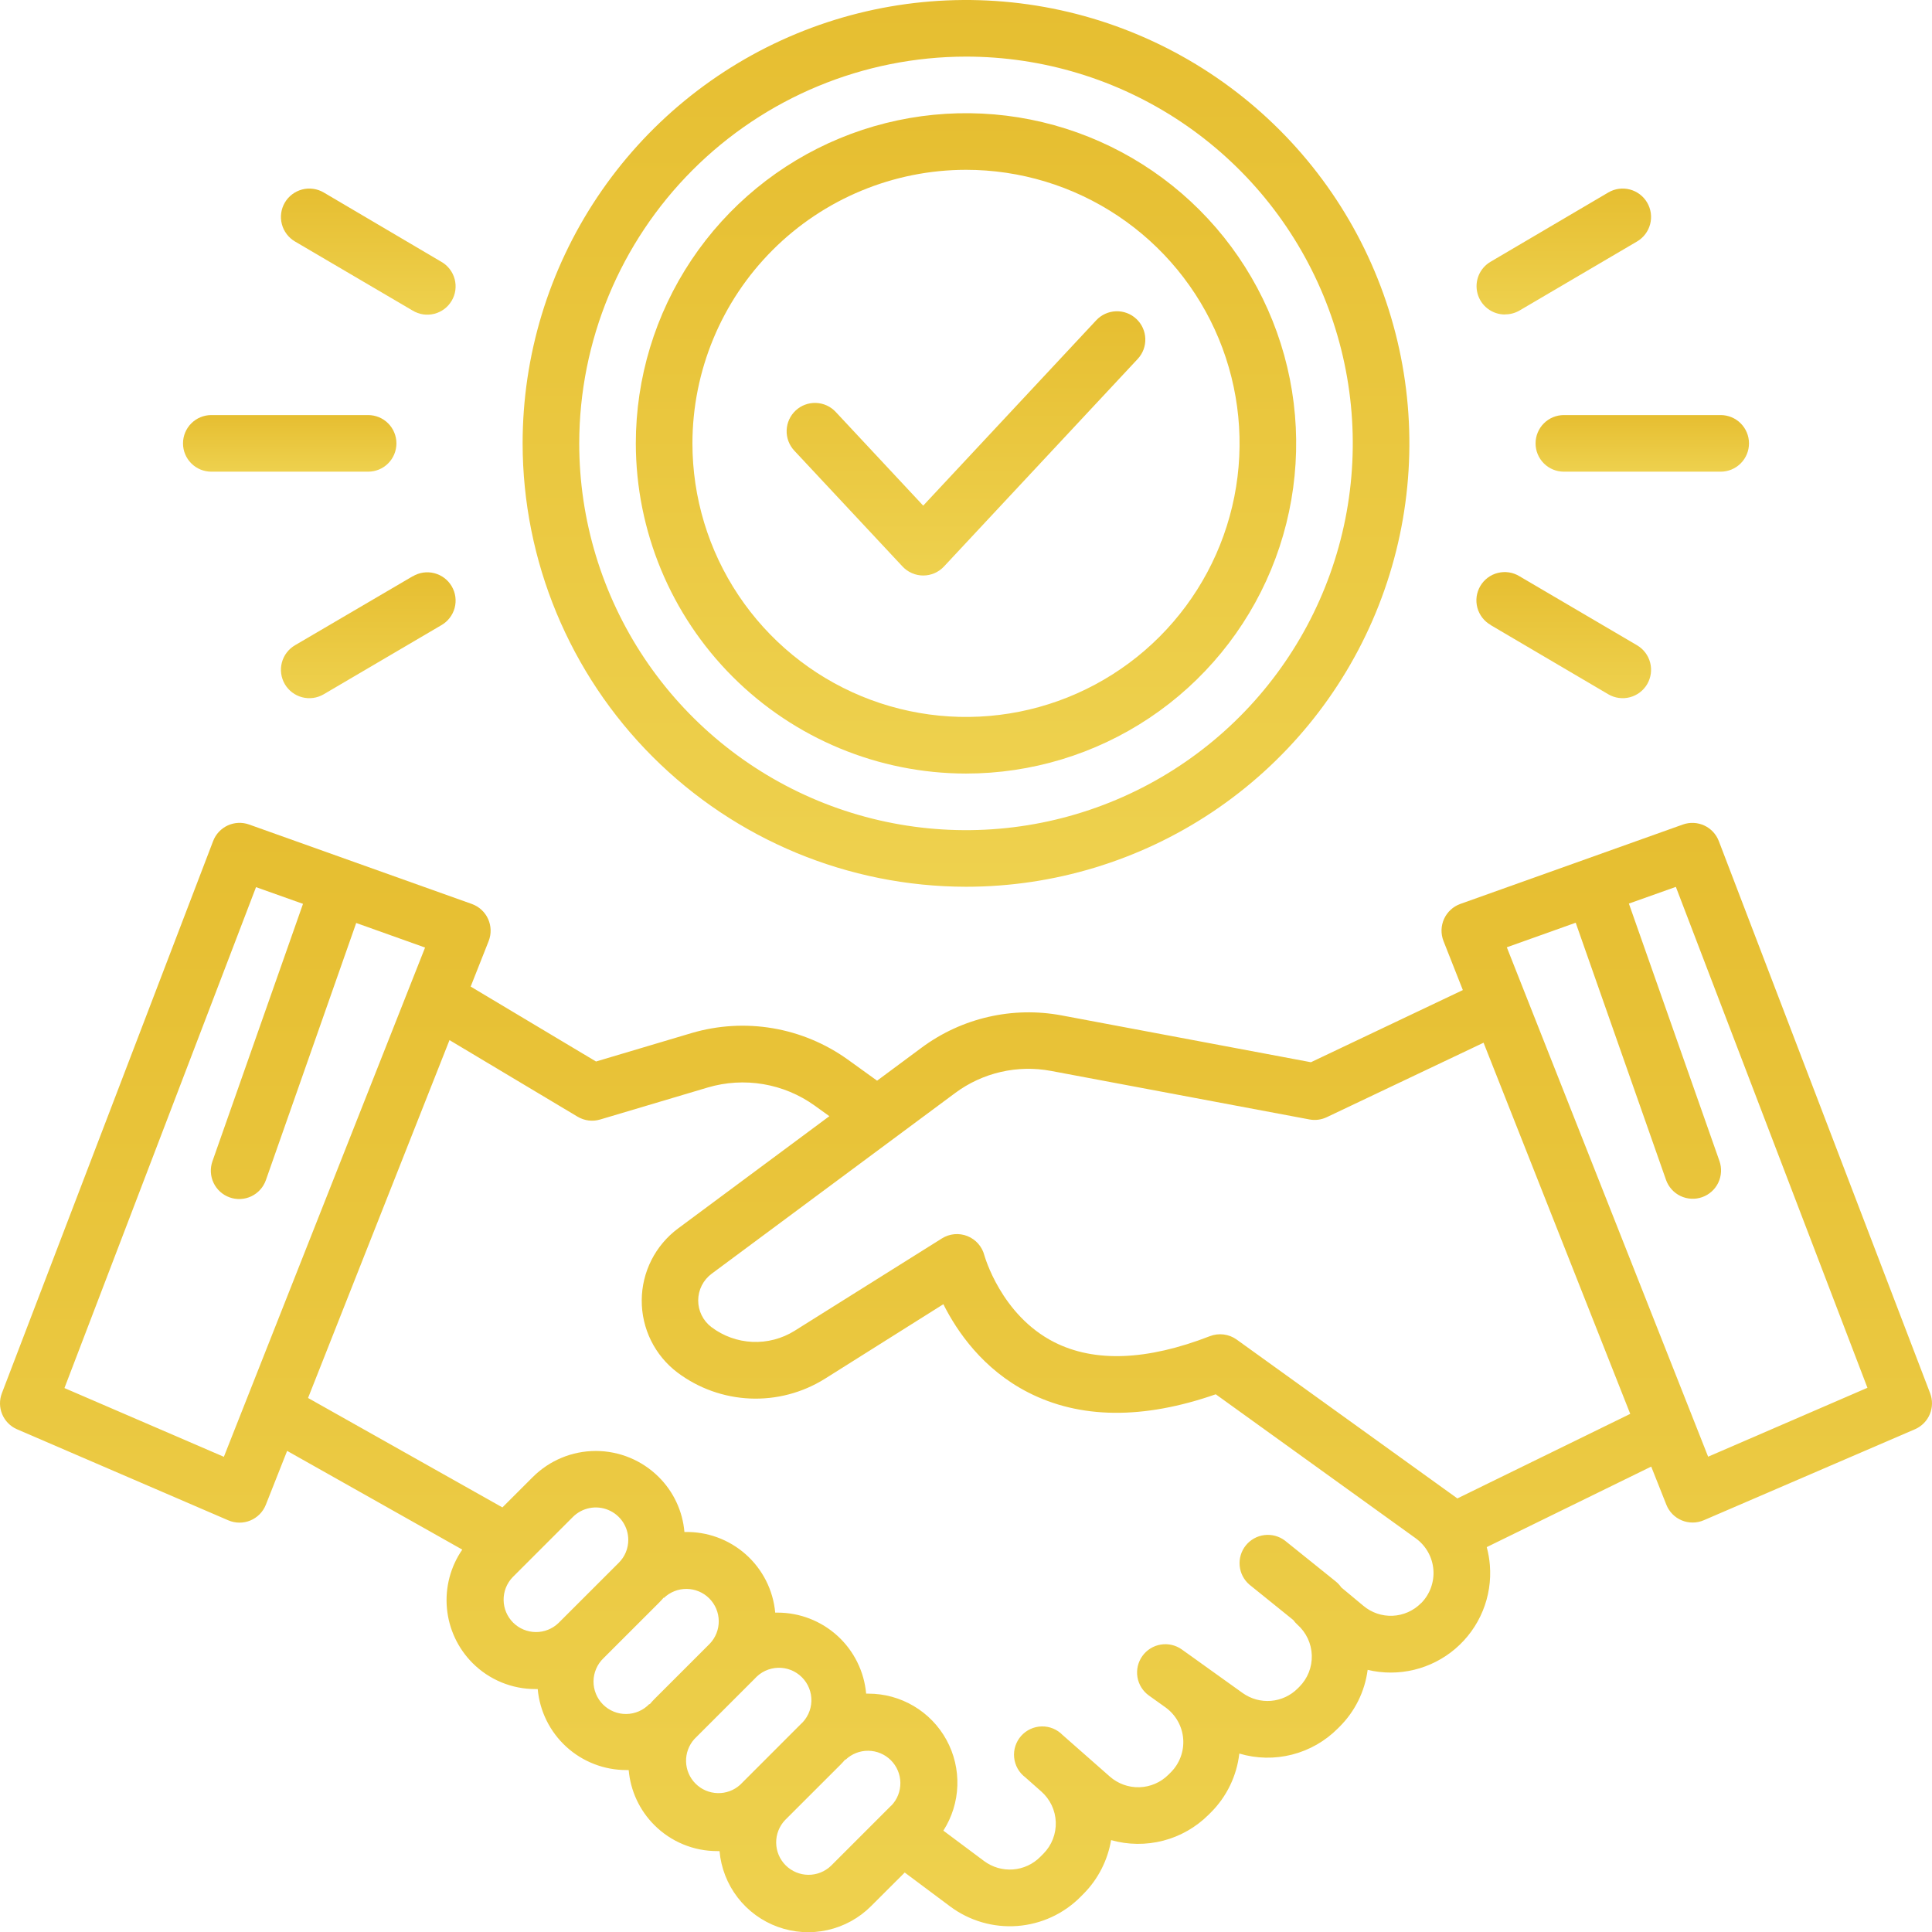 <svg width="120" height="120" viewBox="0 0 120 120" fill="none" xmlns="http://www.w3.org/2000/svg">
<g id="deal 1" clip-path="url(#clip0_279_16576)">
<path id="Vector" d="M119.883 86.534L106.758 52.24C106.594 51.812 106.27 51.465 105.854 51.273C105.438 51.081 104.963 51.059 104.531 51.211L90.703 56.145C90.481 56.224 90.277 56.348 90.104 56.508C89.93 56.667 89.791 56.861 89.693 57.075C89.596 57.29 89.542 57.523 89.536 57.758C89.53 57.994 89.572 58.229 89.658 58.449L90.86 61.495L81.424 65.977L65.937 63.068C64.428 62.786 62.878 62.818 61.383 63.163C59.887 63.507 58.479 64.156 57.246 65.07L54.478 67.123L52.645 65.803C51.262 64.813 49.671 64.15 47.994 63.866C46.316 63.582 44.596 63.683 42.963 64.163L37.02 65.932L29.234 61.278L30.352 58.451C30.438 58.231 30.479 57.997 30.473 57.761C30.467 57.525 30.414 57.293 30.316 57.078C30.219 56.863 30.079 56.67 29.906 56.51C29.732 56.35 29.528 56.227 29.306 56.147L15.469 51.211C15.036 51.057 14.56 51.079 14.143 51.271C13.727 51.463 13.401 51.811 13.238 52.24L0.117 86.534C-0.045 86.956 -0.039 87.425 0.136 87.842C0.311 88.26 0.64 88.594 1.055 88.774L14.18 94.43C14.396 94.523 14.629 94.572 14.864 94.574C15.1 94.576 15.333 94.53 15.551 94.44C15.768 94.349 15.965 94.216 16.131 94.048C16.296 93.88 16.425 93.681 16.512 93.462L17.834 90.117L28.713 96.249C27.98 97.313 27.642 98.6 27.759 99.888C27.875 101.175 28.439 102.381 29.351 103.296C29.864 103.81 30.474 104.217 31.144 104.494C31.815 104.771 32.534 104.913 33.26 104.911H33.398C33.522 106.286 34.155 107.565 35.175 108.496C36.194 109.427 37.526 109.943 38.906 109.941H39.049C39.161 111.233 39.725 112.444 40.643 113.36C41.156 113.874 41.766 114.281 42.437 114.558C43.108 114.835 43.827 114.977 44.552 114.975H44.691C44.784 116.023 45.174 117.022 45.815 117.856C46.456 118.689 47.322 119.323 48.31 119.681C49.299 120.04 50.369 120.11 51.396 119.881C52.422 119.653 53.362 119.136 54.105 118.392L56.194 116.306L59.02 118.416C60.218 119.308 61.697 119.738 63.187 119.626C64.676 119.514 66.075 118.868 67.125 117.806L67.324 117.605C68.212 116.699 68.8 115.543 69.012 114.293C70.069 114.592 71.187 114.603 72.251 114.327C73.314 114.051 74.285 113.496 75.063 112.72L75.209 112.575C76.195 111.591 76.818 110.301 76.976 108.917C78.041 109.234 79.173 109.257 80.251 108.982C81.328 108.708 82.311 108.146 83.095 107.358L83.194 107.259C84.155 106.307 84.772 105.061 84.947 103.718C85.896 103.944 86.885 103.943 87.833 103.714C88.781 103.484 89.661 103.034 90.402 102.399C91.142 101.764 91.722 100.963 92.093 100.061C92.465 99.159 92.617 98.182 92.538 97.21C92.508 96.832 92.442 96.459 92.344 96.094L102.56 91.092L103.498 93.455C103.584 93.674 103.713 93.874 103.878 94.043C104.043 94.211 104.24 94.344 104.458 94.434C104.676 94.525 104.909 94.57 105.145 94.568C105.381 94.566 105.614 94.517 105.83 94.423L118.955 88.767C119.366 88.585 119.692 88.251 119.865 87.836C120.038 87.42 120.044 86.954 119.883 86.534ZM13.905 90.485L4.003 86.215L15.902 55.102L18.82 56.14L13.195 72.129C13.04 72.569 13.066 73.053 13.267 73.474C13.468 73.895 13.829 74.219 14.269 74.374C14.709 74.53 15.193 74.504 15.614 74.303C16.035 74.101 16.359 73.741 16.514 73.301L22.125 57.328L26.402 58.854L13.905 90.485ZM34.688 100.809C34.308 101.174 33.801 101.375 33.275 101.37C32.749 101.365 32.245 101.155 31.873 100.784C31.5 100.412 31.287 99.91 31.28 99.384C31.273 98.858 31.472 98.35 31.835 97.969L35.585 94.219C35.867 93.938 36.226 93.747 36.617 93.669C37.007 93.592 37.412 93.632 37.78 93.785C38.147 93.937 38.462 94.195 38.683 94.526C38.904 94.857 39.023 95.246 39.023 95.644C39.024 95.908 38.973 96.17 38.871 96.415C38.77 96.659 38.621 96.88 38.433 97.067L34.688 100.809ZM40.645 105.534C40.54 105.638 40.446 105.748 40.352 105.858L40.334 105.837C40.148 106.031 39.926 106.186 39.68 106.293C39.434 106.4 39.169 106.456 38.901 106.459C38.633 106.463 38.367 106.412 38.118 106.311C37.87 106.21 37.644 106.06 37.455 105.871C37.265 105.681 37.115 105.455 37.014 105.207C36.912 104.959 36.862 104.693 36.864 104.424C36.867 104.156 36.924 103.891 37.031 103.645C37.137 103.399 37.292 103.177 37.486 102.992L40.927 99.553C41.03 99.45 41.128 99.342 41.222 99.232L41.238 99.249C41.618 98.885 42.126 98.684 42.652 98.69C43.178 98.696 43.681 98.907 44.053 99.279C44.425 99.651 44.637 100.154 44.643 100.68C44.649 101.206 44.449 101.713 44.086 102.094L40.645 105.534ZM45.97 110.859C45.587 111.204 45.087 111.388 44.572 111.374C44.057 111.36 43.567 111.15 43.203 110.786C42.838 110.422 42.627 109.933 42.613 109.418C42.598 108.903 42.782 108.403 43.125 108.019L46.875 104.269C47.057 104.063 47.279 103.896 47.528 103.779C47.777 103.662 48.047 103.598 48.321 103.589C48.596 103.581 48.87 103.628 49.125 103.729C49.381 103.831 49.613 103.983 49.807 104.177C50.002 104.371 50.154 104.603 50.256 104.859C50.357 105.114 50.405 105.388 50.397 105.663C50.388 105.937 50.324 106.207 50.207 106.456C50.09 106.705 49.924 106.927 49.718 107.109L45.97 110.859ZM55.364 112.139L51.614 115.889C51.234 116.253 50.727 116.453 50.2 116.448C49.674 116.442 49.172 116.23 48.799 115.859C48.427 115.487 48.215 114.984 48.209 114.458C48.203 113.932 48.403 113.424 48.766 113.044L52.207 109.606C52.31 109.502 52.409 109.395 52.502 109.284L52.519 109.301C52.899 108.937 53.406 108.737 53.932 108.743C54.458 108.748 54.961 108.96 55.334 109.332C55.706 109.703 55.917 110.206 55.924 110.732C55.93 111.258 55.73 111.766 55.366 112.146L55.364 112.139ZM88.261 99.577C87.794 100.049 87.166 100.328 86.502 100.358C85.838 100.388 85.188 100.167 84.68 99.738L83.309 98.597C83.213 98.458 83.098 98.333 82.966 98.227L79.805 95.686C79.44 95.412 78.984 95.291 78.531 95.347C78.079 95.403 77.666 95.633 77.38 95.988C77.094 96.343 76.957 96.795 76.998 97.249C77.039 97.703 77.254 98.123 77.599 98.421L80.327 100.622C80.403 100.727 80.49 100.823 80.585 100.91C80.856 101.15 81.075 101.443 81.229 101.771C81.382 102.099 81.467 102.454 81.478 102.816C81.489 103.178 81.426 103.538 81.293 103.875C81.159 104.211 80.958 104.517 80.702 104.773L80.604 104.871C80.159 105.318 79.57 105.591 78.942 105.643C78.314 105.694 77.689 105.52 77.177 105.152L74.461 103.207L74.433 103.186L73.406 102.452C73.027 102.181 72.556 102.072 72.096 102.148C71.636 102.224 71.225 102.48 70.954 102.859C70.682 103.238 70.573 103.71 70.649 104.17C70.725 104.63 70.981 105.04 71.36 105.312L72.406 106.059C72.716 106.286 72.973 106.576 73.16 106.911C73.348 107.246 73.46 107.618 73.49 108.001C73.519 108.384 73.466 108.768 73.332 109.128C73.199 109.488 72.989 109.815 72.717 110.086L72.572 110.231C72.094 110.709 71.451 110.987 70.776 111.008C70.1 111.029 69.442 110.793 68.934 110.346L66.005 107.768C65.836 107.594 65.634 107.456 65.41 107.363C65.186 107.271 64.945 107.226 64.703 107.231C64.46 107.236 64.221 107.291 64.001 107.393C63.781 107.495 63.585 107.641 63.424 107.822C63.263 108.004 63.142 108.216 63.067 108.447C62.992 108.678 62.966 108.921 62.99 109.162C63.014 109.404 63.088 109.637 63.206 109.849C63.325 110.06 63.486 110.245 63.68 110.391L64.676 111.272C64.947 111.511 65.167 111.802 65.322 112.129C65.477 112.455 65.563 112.81 65.576 113.171C65.589 113.532 65.528 113.892 65.397 114.229C65.266 114.566 65.068 114.872 64.814 115.13L64.615 115.331C64.162 115.788 63.56 116.067 62.919 116.115C62.278 116.163 61.641 115.978 61.125 115.594L58.594 113.705C59.129 112.869 59.429 111.905 59.463 110.914C59.497 109.922 59.264 108.94 58.788 108.069C58.311 107.199 57.61 106.473 56.756 105.967C55.903 105.461 54.929 105.195 53.937 105.195H53.798C53.675 103.82 53.041 102.541 52.023 101.61C51.004 100.679 49.673 100.162 48.293 100.163H48.15C48.023 98.768 47.368 97.474 46.321 96.544C45.273 95.614 43.911 95.118 42.511 95.156C42.401 93.864 41.835 92.653 40.915 91.739C39.877 90.704 38.471 90.122 37.005 90.122C35.54 90.122 34.134 90.704 33.096 91.739L31.205 93.628L19.134 86.831L27.919 64.603L35.873 69.359C36.083 69.484 36.316 69.564 36.558 69.595C36.8 69.625 37.046 69.604 37.28 69.534L43.964 67.545C45.081 67.216 46.258 67.145 47.406 67.339C48.554 67.533 49.643 67.985 50.59 68.663L51.513 69.328L42.117 76.301C41.42 76.819 40.853 77.491 40.461 78.266C40.069 79.041 39.863 79.896 39.859 80.765C39.855 81.633 40.053 82.49 40.437 83.269C40.822 84.047 41.383 84.725 42.075 85.249C43.381 86.23 44.952 86.792 46.583 86.864C48.215 86.935 49.829 86.512 51.216 85.65L58.594 81.007C59.452 82.718 61.055 85.043 63.839 86.475C67.066 88.135 70.99 88.177 75.513 86.602L87.935 95.548C88.247 95.773 88.507 96.064 88.696 96.399C88.885 96.734 88.999 97.107 89.03 97.49C89.061 97.874 89.008 98.26 88.875 98.621C88.743 98.983 88.533 99.311 88.261 99.584V99.577ZM90.52 93.07L76.812 83.203C76.574 83.032 76.297 82.924 76.007 82.887C75.716 82.85 75.421 82.886 75.148 82.992C71.234 84.511 67.983 84.633 65.48 83.365C62.166 81.68 61.151 77.995 61.141 77.974C61.073 77.706 60.942 77.458 60.76 77.25C60.577 77.042 60.348 76.88 60.091 76.777C59.834 76.674 59.556 76.634 59.281 76.658C59.005 76.683 58.739 76.773 58.505 76.92L49.345 82.664C48.563 83.15 47.651 83.388 46.731 83.347C45.81 83.305 44.924 82.985 44.189 82.43C43.932 82.236 43.724 81.984 43.581 81.695C43.438 81.407 43.364 81.088 43.366 80.766C43.368 80.444 43.444 80.127 43.59 79.839C43.736 79.552 43.947 79.303 44.206 79.111L59.332 67.885C60.176 67.26 61.139 66.816 62.163 66.58C63.185 66.345 64.246 66.323 65.278 66.516L81.328 69.53C81.693 69.6 82.071 69.551 82.406 69.391L92.147 64.765L101.257 87.818L90.52 93.07ZM106.095 90.478L93.591 58.838L97.87 57.312L103.479 73.284C103.634 73.725 103.958 74.085 104.379 74.286C104.8 74.487 105.284 74.513 105.724 74.358C106.164 74.203 106.525 73.879 106.726 73.458C106.927 73.037 106.953 72.553 106.798 72.113L101.173 56.123L104.091 55.085L115.99 86.198L106.095 90.478Z" fill="url(#paint0_linear_279_16576)"/>
<path id="Vector_2" d="M60 55.078C65.447 55.078 70.771 53.463 75.3 50.437C79.829 47.411 83.358 43.11 85.443 38.078C87.527 33.046 88.073 27.509 87.01 22.166C85.947 16.824 83.325 11.917 79.473 8.066C75.622 4.215 70.715 1.592 65.373 0.529C60.031 -0.533 54.493 0.012 49.461 2.096C44.429 4.181 40.128 7.71 37.102 12.239C34.076 16.768 32.461 22.092 32.461 27.539C32.469 34.84 35.373 41.84 40.536 47.003C45.699 52.166 52.699 55.07 60 55.078ZM60 3.516C64.751 3.516 69.396 4.925 73.347 7.564C77.297 10.204 80.376 13.956 82.195 18.346C84.013 22.735 84.489 27.566 83.562 32.226C82.635 36.886 80.347 41.166 76.987 44.526C73.627 47.886 69.347 50.174 64.687 51.101C60.027 52.028 55.196 51.552 50.807 49.734C46.417 47.916 42.665 44.836 40.025 40.886C37.386 36.935 35.977 32.291 35.977 27.539C35.983 21.17 38.517 15.063 43.02 10.559C47.524 6.056 53.631 3.522 60 3.516Z" fill="url(#paint1_linear_279_16576)"/>
<path id="Vector_3" d="M60 48.047C64.056 48.047 68.021 46.844 71.394 44.591C74.766 42.337 77.395 39.134 78.947 35.387C80.499 31.64 80.905 27.516 80.114 23.538C79.323 19.56 77.369 15.906 74.501 13.038C71.633 10.17 67.979 8.217 64.001 7.425C60.023 6.634 55.899 7.04 52.152 8.592C48.405 10.145 45.202 12.773 42.948 16.145C40.695 19.518 39.492 23.483 39.492 27.539C39.498 32.976 41.661 38.189 45.506 42.033C49.35 45.878 54.563 48.041 60 48.047ZM60 10.547C63.361 10.547 66.646 11.543 69.44 13.411C72.235 15.278 74.413 17.931 75.699 21.036C76.985 24.141 77.321 27.558 76.666 30.854C76.01 34.15 74.392 37.178 72.015 39.554C69.639 41.931 66.611 43.549 63.315 44.205C60.019 44.86 56.602 44.524 53.497 43.238C50.392 41.952 47.739 39.774 45.871 36.979C44.004 34.185 43.008 30.9 43.008 27.539C43.013 23.034 44.805 18.715 47.99 15.529C51.176 12.344 55.495 10.552 60 10.547Z" fill="url(#paint2_linear_279_16576)"/>
<path id="Vector_4" d="M95.377 27.539C95.377 27.77 95.422 27.998 95.51 28.212C95.599 28.425 95.728 28.619 95.891 28.782C96.055 28.945 96.248 29.075 96.462 29.163C96.675 29.251 96.904 29.297 97.134 29.297H106.875C107.341 29.297 107.788 29.112 108.118 28.782C108.448 28.452 108.633 28.005 108.633 27.539C108.633 27.073 108.448 26.626 108.118 26.296C107.788 25.966 107.341 25.781 106.875 25.781H97.134C96.668 25.781 96.221 25.966 95.891 26.296C95.562 26.626 95.377 27.073 95.377 27.539Z" fill="url(#paint3_linear_279_16576)"/>
<path id="Vector_5" d="M93.483 19.526C93.795 19.528 94.103 19.447 94.373 19.291L101.677 15C102.081 14.764 102.374 14.377 102.493 13.925C102.612 13.472 102.546 12.991 102.31 12.587C102.075 12.183 101.688 11.889 101.235 11.77C100.783 11.651 100.302 11.717 99.898 11.953L92.592 16.252C92.256 16.445 91.993 16.745 91.844 17.104C91.696 17.463 91.671 17.861 91.773 18.235C91.874 18.61 92.097 18.941 92.407 19.175C92.716 19.41 93.094 19.536 93.483 19.533V19.526Z" fill="url(#paint4_linear_279_16576)"/>
<path id="Vector_6" d="M92.592 38.827L99.898 43.125C100.098 43.242 100.319 43.318 100.548 43.349C100.778 43.381 101.011 43.367 101.235 43.308C101.459 43.249 101.67 43.146 101.854 43.006C102.039 42.866 102.194 42.691 102.311 42.491C102.427 42.291 102.504 42.07 102.535 41.84C102.566 41.611 102.552 41.377 102.493 41.153C102.434 40.929 102.332 40.719 102.192 40.534C102.052 40.35 101.877 40.195 101.677 40.078L94.373 35.789C94.174 35.668 93.953 35.587 93.722 35.552C93.492 35.517 93.257 35.529 93.031 35.586C92.805 35.642 92.592 35.743 92.405 35.883C92.219 36.023 92.062 36.199 91.944 36.4C91.826 36.601 91.749 36.823 91.717 37.054C91.686 37.285 91.701 37.52 91.761 37.745C91.822 37.971 91.926 38.181 92.069 38.366C92.211 38.55 92.389 38.705 92.592 38.819V38.827Z" fill="url(#paint5_linear_279_16576)"/>
<path id="Vector_7" d="M13.125 29.297H22.866C23.332 29.297 23.779 29.112 24.109 28.782C24.438 28.452 24.623 28.005 24.623 27.539C24.623 27.073 24.438 26.626 24.109 26.296C23.779 25.966 23.332 25.781 22.866 25.781H13.125C12.659 25.781 12.212 25.966 11.882 26.296C11.552 26.626 11.367 27.073 11.367 27.539C11.367 28.005 11.552 28.452 11.882 28.782C12.212 29.112 12.659 29.297 13.125 29.297Z" fill="url(#paint6_linear_279_16576)"/>
<path id="Vector_8" d="M18.323 15L25.627 19.289C25.826 19.41 26.047 19.491 26.277 19.526C26.508 19.561 26.743 19.549 26.969 19.492C27.195 19.436 27.408 19.334 27.595 19.195C27.781 19.055 27.938 18.879 28.056 18.678C28.174 18.477 28.252 18.255 28.283 18.024C28.314 17.793 28.299 17.558 28.239 17.333C28.178 17.108 28.074 16.896 27.931 16.712C27.789 16.528 27.611 16.373 27.408 16.259L20.102 11.953C19.902 11.836 19.681 11.76 19.452 11.729C19.222 11.697 18.989 11.711 18.765 11.77C18.312 11.889 17.925 12.183 17.689 12.587C17.454 12.991 17.388 13.472 17.507 13.925C17.626 14.377 17.919 14.764 18.323 15Z" fill="url(#paint7_linear_279_16576)"/>
<path id="Vector_9" d="M25.627 35.796L18.323 40.078C17.919 40.314 17.626 40.701 17.507 41.153C17.388 41.606 17.454 42.087 17.689 42.491C17.925 42.895 18.312 43.189 18.765 43.308C19.217 43.427 19.698 43.361 20.102 43.125L27.408 38.834C27.611 38.719 27.789 38.564 27.931 38.38C28.074 38.196 28.178 37.985 28.239 37.76C28.299 37.534 28.314 37.299 28.283 37.068C28.252 36.837 28.174 36.615 28.056 36.414C27.938 36.213 27.781 36.037 27.595 35.898C27.408 35.758 27.195 35.657 26.969 35.6C26.743 35.543 26.508 35.532 26.277 35.566C26.047 35.601 25.826 35.682 25.627 35.803V35.796Z" fill="url(#paint8_linear_279_16576)"/>
<path id="Vector_10" d="M56.055 35.184C56.22 35.361 56.42 35.503 56.642 35.599C56.863 35.696 57.103 35.746 57.344 35.746C57.586 35.746 57.826 35.696 58.048 35.599C58.269 35.503 58.469 35.361 58.634 35.184L70.666 22.294C70.824 22.124 70.947 21.926 71.028 21.709C71.108 21.492 71.146 21.262 71.137 21.031C71.129 20.8 71.075 20.572 70.979 20.362C70.883 20.152 70.747 19.962 70.577 19.805C70.408 19.647 70.209 19.524 69.993 19.444C69.776 19.363 69.546 19.325 69.314 19.334C69.083 19.342 68.856 19.396 68.646 19.492C68.435 19.588 68.246 19.724 68.088 19.894L57.342 31.406L51.909 25.587C51.591 25.245 51.15 25.043 50.683 25.027C50.217 25.01 49.762 25.179 49.42 25.498C49.078 25.816 48.877 26.257 48.86 26.724C48.844 27.191 49.013 27.645 49.331 27.987L56.055 35.184Z" fill="url(#paint9_linear_279_16576)"/>
</g>
<defs>
<linearGradient id="paint0_linear_279_16576" x1="59.999" y1="51.109" x2="59.999" y2="120.013" gradientUnits="userSpaceOnUse">
<stop stop-color="#E6BE31"/>
<stop offset="1" stop-color="#EED14E"/>
</linearGradient>
<linearGradient id="paint1_linear_279_16576" x1="60" y1="0" x2="60" y2="55.078" gradientUnits="userSpaceOnUse">
<stop stop-color="#E6BE31"/>
<stop offset="1" stop-color="#EED14E"/>
</linearGradient>
<linearGradient id="paint2_linear_279_16576" x1="60" y1="7.031" x2="60" y2="48.047" gradientUnits="userSpaceOnUse">
<stop stop-color="#E6BE31"/>
<stop offset="1" stop-color="#EED14E"/>
</linearGradient>
<linearGradient id="paint3_linear_279_16576" x1="102.005" y1="25.781" x2="102.005" y2="29.297" gradientUnits="userSpaceOnUse">
<stop stop-color="#E6BE31"/>
<stop offset="1" stop-color="#EED14E"/>
</linearGradient>
<linearGradient id="paint4_linear_279_16576" x1="97.131" y1="11.712" x2="97.131" y2="19.533" gradientUnits="userSpaceOnUse">
<stop stop-color="#E6BE31"/>
<stop offset="1" stop-color="#EED14E"/>
</linearGradient>
<linearGradient id="paint5_linear_279_16576" x1="97.126" y1="35.532" x2="97.126" y2="43.366" gradientUnits="userSpaceOnUse">
<stop stop-color="#E6BE31"/>
<stop offset="1" stop-color="#EED14E"/>
</linearGradient>
<linearGradient id="paint6_linear_279_16576" x1="17.995" y1="25.781" x2="17.995" y2="29.297" gradientUnits="userSpaceOnUse">
<stop stop-color="#E6BE31"/>
<stop offset="1" stop-color="#EED14E"/>
</linearGradient>
<linearGradient id="paint7_linear_279_16576" x1="22.874" y1="11.712" x2="22.874" y2="19.546" gradientUnits="userSpaceOnUse">
<stop stop-color="#E6BE31"/>
<stop offset="1" stop-color="#EED14E"/>
</linearGradient>
<linearGradient id="paint8_linear_279_16576" x1="22.874" y1="35.547" x2="22.874" y2="43.366" gradientUnits="userSpaceOnUse">
<stop stop-color="#E6BE31"/>
<stop offset="1" stop-color="#EED14E"/>
</linearGradient>
<linearGradient id="paint9_linear_279_16576" x1="59.999" y1="19.332" x2="59.999" y2="35.746" gradientUnits="userSpaceOnUse">
<stop stop-color="#E6BE31"/>
<stop offset="1" stop-color="#EED14E"/>
</linearGradient>
<clipPath id="clip0_279_16576">
<rect width="120" height="120" fill="white"/>
</clipPath>
</defs>
</svg>

